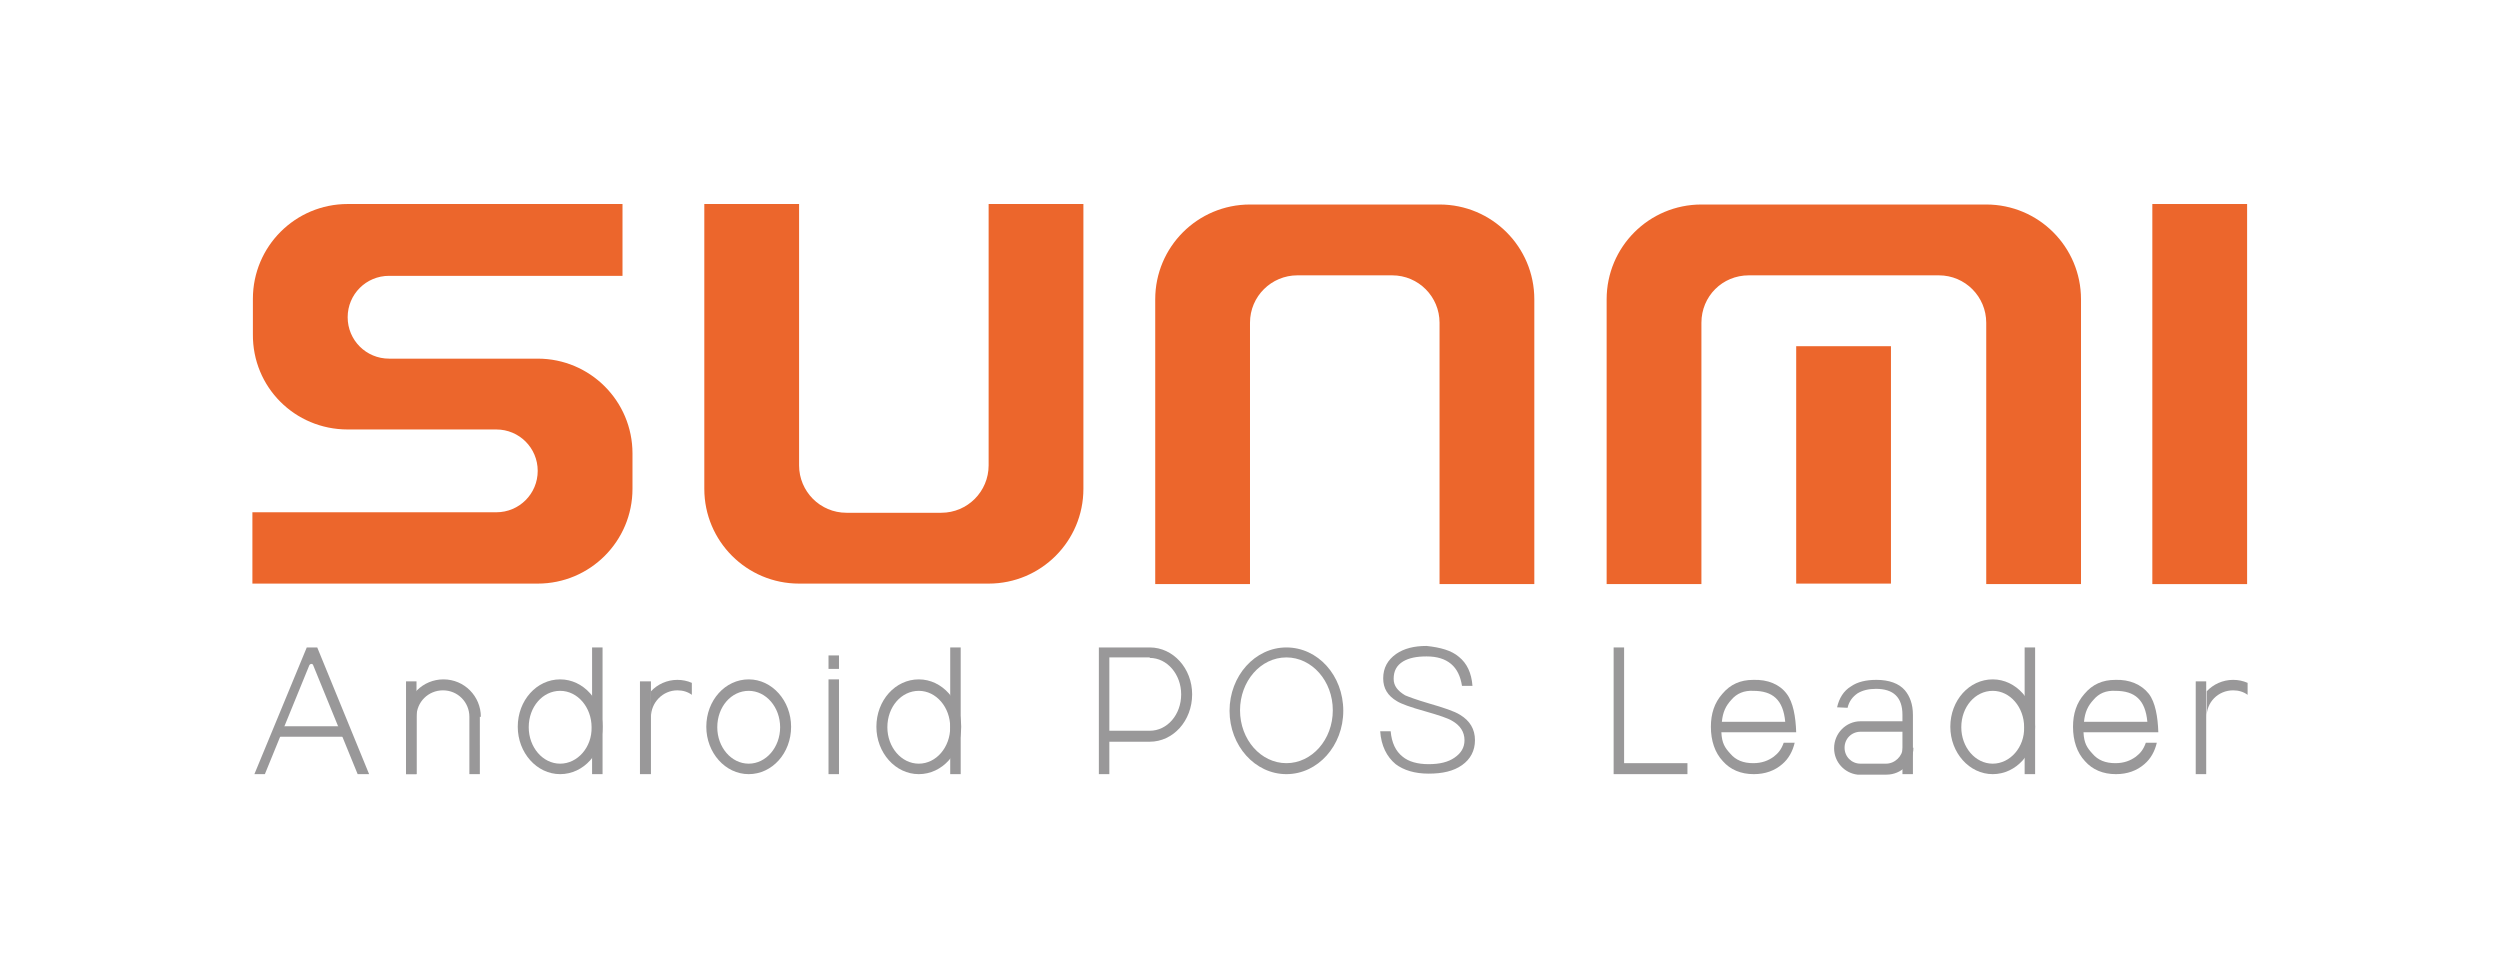 <?xml version="1.0" encoding="utf-8"?>
<!-- Generator: Adobe Illustrator 21.1.0, SVG Export Plug-In . SVG Version: 6.00 Build 0)  -->
<svg version="1.1" id="图层_1" xmlns="http://www.w3.org/2000/svg" xmlns:xlink="http://www.w3.org/1999/xlink" x="0px" y="0px"
	 viewBox="0 0 501.2 195.2" style="enable-background:new 0 0 501.2 195.2;" xml:space="preserve">
<style type="text/css">
	.st0{clip-path:url(#SVGID_2_);fill-rule:evenodd;clip-rule:evenodd;fill:#EC662C;}
	.st1{clip-path:url(#SVGID_2_);fill:#999899;}
</style>
<g>
	<defs>
		<rect id="SVGID_1_" width="501.2" height="195.2"/>
	</defs>
	<clipPath id="SVGID_2_">
		<use xlink:href="#SVGID_1_"  style="overflow:visible;"/>
	</clipPath>
	<path class="st0" d="M69.7,86.1h29.8c4.6,0,8.3,3.7,8.3,8.3c0,4.6-3.7,8.3-8.3,8.3l-4.8,0l-44.1,0v14.3h57.2c10.5,0,19-8.5,19-19
		v-7.1c0-10.5-8.5-19-19-19H78c-4.6,0-8.3-3.7-8.3-8.3c0-4.6,3.7-8.3,8.3-8.3l4.8,0l42,0V40.9H69.7c-10.5,0-19,8.5-19,19v7.1
		C50.6,77.6,59.1,86.1,69.7,86.1"/>
	<rect x="431.5" y="40.9" class="st0" width="19" height="76.2"/>
	<path class="st0" d="M188.7,102.8h-19c-5.3,0-9.5-4.3-9.5-9.5V40.9h-19v48.5l0,8.6c0,10.5,8.5,19,19,19h9.8h18.4h9.8
		c10.5,0,19-8.5,19-19l0-8.6l0-48.5h-19l0,52.4C198.2,98.5,194,102.8,188.7,102.8"/>
	<path class="st0" d="M260.1,55.2h19c5.3,0,9.5,4.3,9.5,9.5v52.4h19V68.6l0-8.6c0-10.5-8.5-19-19-19h-9.8h-18.4h-9.8
		c-10.5,0-19,8.5-19,19l0,8.6l0,48.5h19l0-52.4C250.6,59.4,254.9,55.2,260.1,55.2"/>
	<path class="st0" d="M350.6,55.2h38.1c5.3,0,9.5,4.3,9.5,9.5v52.4h19V68.6l0-8.6c0-10.5-8.5-19-19-19h-9.8h-37.5h-9.8
		c-10.5,0-19,8.5-19,19v8.6v48.5h19V64.7C341.1,59.4,345.3,55.2,350.6,55.2 M360.1,69.4h19v47.6h-19V69.4z"/>
	<rect x="166.1" y="136.2" class="st1" width="2.1" height="19"/>
	<path class="st1" d="M292.5,131.7c1.6,1.3,2.5,3.2,2.7,5.8h-2.1c-0.3-1.9-1-3.4-2.2-4.4c-1.2-1-2.8-1.5-4.9-1.5c-2,0-3.5,0.3-4.7,1
		c-1.3,0.8-1.9,1.9-1.9,3.5c0,1.4,0.8,2.4,2.3,3.3c0.7,0.3,2.3,0.9,4.7,1.6c3.1,0.9,5.2,1.6,6.3,2.3c2,1.2,3,2.9,3,5.1
		c0,2.1-0.9,3.8-2.6,5c-1.7,1.2-3.9,1.7-6.7,1.7c-2.8,0-5-0.7-6.6-1.9c-1.8-1.5-2.9-3.7-3.1-6.6h2.1c0.2,2.3,1,4,2.4,5.1
		c1.2,1,3,1.5,5.2,1.5c2.2,0,3.9-0.4,5.2-1.3c1.3-0.9,2-2,2-3.5c0-1.7-0.9-3-2.5-3.9c-0.8-0.5-2.6-1.1-5.4-1.9
		c-2.9-0.8-4.8-1.5-5.6-2c-1.9-1.1-2.8-2.6-2.8-4.6c0-2.1,0.9-3.7,2.6-4.9c1.6-1.1,3.6-1.6,6.1-1.6
		C288.8,129.8,291,130.4,292.5,131.7"/>
	<polygon class="st1" points="325.6,129.8 325.6,153 338.3,153 338.3,155.2 323.5,155.2 323.5,129.8 	"/>
	<path class="st1" d="M358.2,139.1c1.3,1.7,1.8,4.6,1.9,7.7h-15c0.1,2.2,0.7,3.1,1.8,4.3c1.1,1.3,2.6,1.9,4.6,1.9
		c1.7,0,3-0.5,4.1-1.3c0.9-0.7,1.5-1.4,2-2.8h2.2c-0.4,1.7-1.2,3.2-2.5,4.3c-1.5,1.3-3.4,2-5.7,2c-2.6,0-4.7-0.9-6.2-2.6
		c-1.6-1.7-2.4-4.1-2.4-6.9c0-2.6,0.7-4.8,2.3-6.6c1.6-1.9,3.6-2.8,6.2-2.8C354.4,136.2,356.8,137.2,358.2,139.1 M347.1,140.3
		c-1.1,1.2-1.7,2.4-1.9,4.4h12.7c-0.4-4.4-2.5-6.2-6.4-6.2C349.7,138.4,348.2,139,347.1,140.3"/>
	<path class="st1" d="M430.8,139.1c1.3,1.7,1.8,4.6,1.9,7.7h-15c0.1,2.2,0.7,3.1,1.8,4.3c1.1,1.3,2.6,1.9,4.6,1.9
		c1.7,0,3-0.5,4.1-1.3c0.9-0.7,1.5-1.4,2-2.8h2.2c-0.4,1.7-1.2,3.2-2.5,4.3c-1.5,1.3-3.4,2-5.7,2c-2.6,0-4.7-0.9-6.2-2.6
		c-1.6-1.7-2.4-4.1-2.4-6.9c0-2.6,0.7-4.8,2.3-6.6c1.6-1.9,3.6-2.8,6.2-2.8C426.9,136.2,429.3,137.2,430.8,139.1 M419.7,140.3
		c-1.1,1.2-1.7,2.4-1.9,4.4h12.7c-0.4-4.4-2.5-6.2-6.4-6.2C422.2,138.4,420.8,139,419.7,140.3"/>
	<path class="st1" d="M150.1,136.2c-4.7,0-8.5,4.2-8.5,9.5c0,5.2,3.8,9.5,8.5,9.5c4.7,0,8.5-4.2,8.5-9.5
		C158.6,140.5,154.8,136.2,150.1,136.2 M150.1,153.1c-3.5,0-6.3-3.3-6.3-7.3c0-4.1,2.8-7.3,6.3-7.3c3.5,0,6.3,3.3,6.3,7.3
		C156.4,149.8,153.6,153.1,150.1,153.1"/>
	<path class="st1" d="M257.9,129.8c-6.3,0-11.4,5.7-11.4,12.7c0,7,5.1,12.7,11.4,12.7c6.3,0,11.4-5.7,11.4-12.7
		C269.3,135.4,264.2,129.8,257.9,129.8 M257.9,153c-5.1,0-9.3-4.7-9.3-10.6c0-5.8,4.1-10.6,9.3-10.6c5.1,0,9.3,4.7,9.3,10.6
		C267.2,148.3,263,153,257.9,153"/>
	<path class="st1" d="M112.3,136.2c-4.7,0-8.5,4.2-8.5,9.5c0,5.2,3.8,9.5,8.5,9.5c4.7,0,8.5-4.2,8.5-9.5
		C120.8,140.5,117,136.2,112.3,136.2 M112.3,153.1c-3.5,0-6.3-3.3-6.3-7.3c0-4.1,2.8-7.3,6.3-7.3c3.5,0,6.3,3.3,6.3,7.3
		C118.7,149.8,115.8,153.1,112.3,153.1"/>
	<rect x="118.7" y="129.8" class="st1" width="2.1" height="25.4"/>
	<path class="st1" d="M184.2,136.2c-4.7,0-8.5,4.2-8.5,9.5c0,5.2,3.8,9.5,8.5,9.5s8.5-4.2,8.5-9.5
		C192.7,140.5,188.9,136.2,184.2,136.2 M184.2,153.1c-3.5,0-6.3-3.3-6.3-7.3c0-4.1,2.8-7.3,6.3-7.3s6.3,3.3,6.3,7.3
		C190.5,149.8,187.7,153.1,184.2,153.1"/>
	<rect x="190.5" y="129.8" class="st1" width="2.1" height="25.4"/>
	<path class="st1" d="M399.5,136.2c-4.7,0-8.5,4.2-8.5,9.5c0,5.2,3.8,9.5,8.5,9.5s8.5-4.2,8.5-9.5
		C408,140.5,404.2,136.2,399.5,136.2 M399.5,153.1c-3.5,0-6.3-3.3-6.3-7.3c0-4.1,2.8-7.3,6.3-7.3s6.3,3.3,6.3,7.3
		C405.9,149.8,403,153.1,399.5,153.1"/>
	<rect x="405.9" y="129.8" class="st1" width="2.1" height="25.4"/>
	<path class="st1" d="M230.5,129.8v2.1c3.5,0,6.3,3.3,6.3,7.3c0,4.1-2.8,7.3-6.3,7.3h-8.1v-14.7h8.1V129.8h-8.1h-2.1v2.1v14.7v2.1
		v6.5h2.1v-6.5h8.1c4.7,0,8.5-4.2,8.5-9.5C239,134,235.2,129.8,230.5,129.8"/>
	<rect x="55.8" y="145.6" class="st1" width="13.3" height="2.1"/>
	<path class="st1" d="M74,155.2l-10.4-25.4h-2.1L51,155.2h2.1l8.9-21.8c0.2-0.4,0.7-0.4,0.8,0l8.9,21.8H74z"/>
	<path class="st1" d="M96.4,143.7c0-4.1-3.3-7.5-7.5-7.5c-4.1,0-7.5,3.3-7.5,7.5v11.5h2.1v-11.5c0-3,2.4-5.3,5.3-5.3
		c3,0,5.3,2.4,5.3,5.3v11.5h2.1V143.7z"/>
	<rect x="81.4" y="136.6" class="st1" width="2.1" height="18.6"/>
	<path class="st1" d="M135.8,138.4L135.8,138.4c1.1,0,2.1,0.3,2.9,0.9v-2.4c-0.9-0.4-1.9-0.6-2.9-0.6c-2.1,0-4,0.9-5.3,2.3v5.2
		C130.5,140.8,132.9,138.4,135.8,138.4"/>
	<polygon class="st1" points="130.5,138.5 130.5,136.6 128.3,136.6 128.3,143.7 128.3,155.2 130.5,155.2 130.5,143.7 	"/>
	<path class="st1" d="M447.7,138.4L447.7,138.4c1.1,0,2.1,0.3,2.9,0.9v-2.4c-0.9-0.4-1.9-0.6-2.9-0.6c-2.1,0-4,0.9-5.3,2.3v5.2
		C442.3,140.8,444.7,138.4,447.7,138.4"/>
	<polygon class="st1" points="442.3,138.5 442.3,136.6 440.2,136.6 440.2,143.7 440.2,155.2 442.3,155.2 442.3,143.7 	"/>
	<polygon class="st1" points="166.1,131.4 166.1,132 166.1,134.1 168.2,134.1 168.2,132 168.2,131.4 	"/>
	<path class="st1" d="M381.9,138.4c-1.2-1.4-3.2-2.1-5.7-2.1c-2.1,0-3.8,0.4-5.1,1.3c-1.5,0.9-2.4,2.4-2.8,4.2l2.1,0.1
		c0.3-1.3,1-2.2,2-2.9c1-0.6,2.2-0.9,3.7-0.9c3.5,0,5.3,1.7,5.3,5.2v11.9h0.1h2h0v-11.9C383.5,141.2,382.9,139.6,381.9,138.4"/>
	<path class="st1" d="M378.1,153.1L378.1,153.1l-5.1,0v0c-1.8,0-3.2-1.4-3.2-3.2c0-1.8,1.4-3.2,3.2-3.2v0h8.7v-2.1h-8.7v0
		c-2.9,0-5.3,2.4-5.3,5.4c0,2.8,2.1,5,4.7,5.3v0h5.8c3,0,5.4-2.4,5.4-5.4h-2.1C381.4,151.6,379.9,153.1,378.1,153.1"/>
</g>
</svg>
